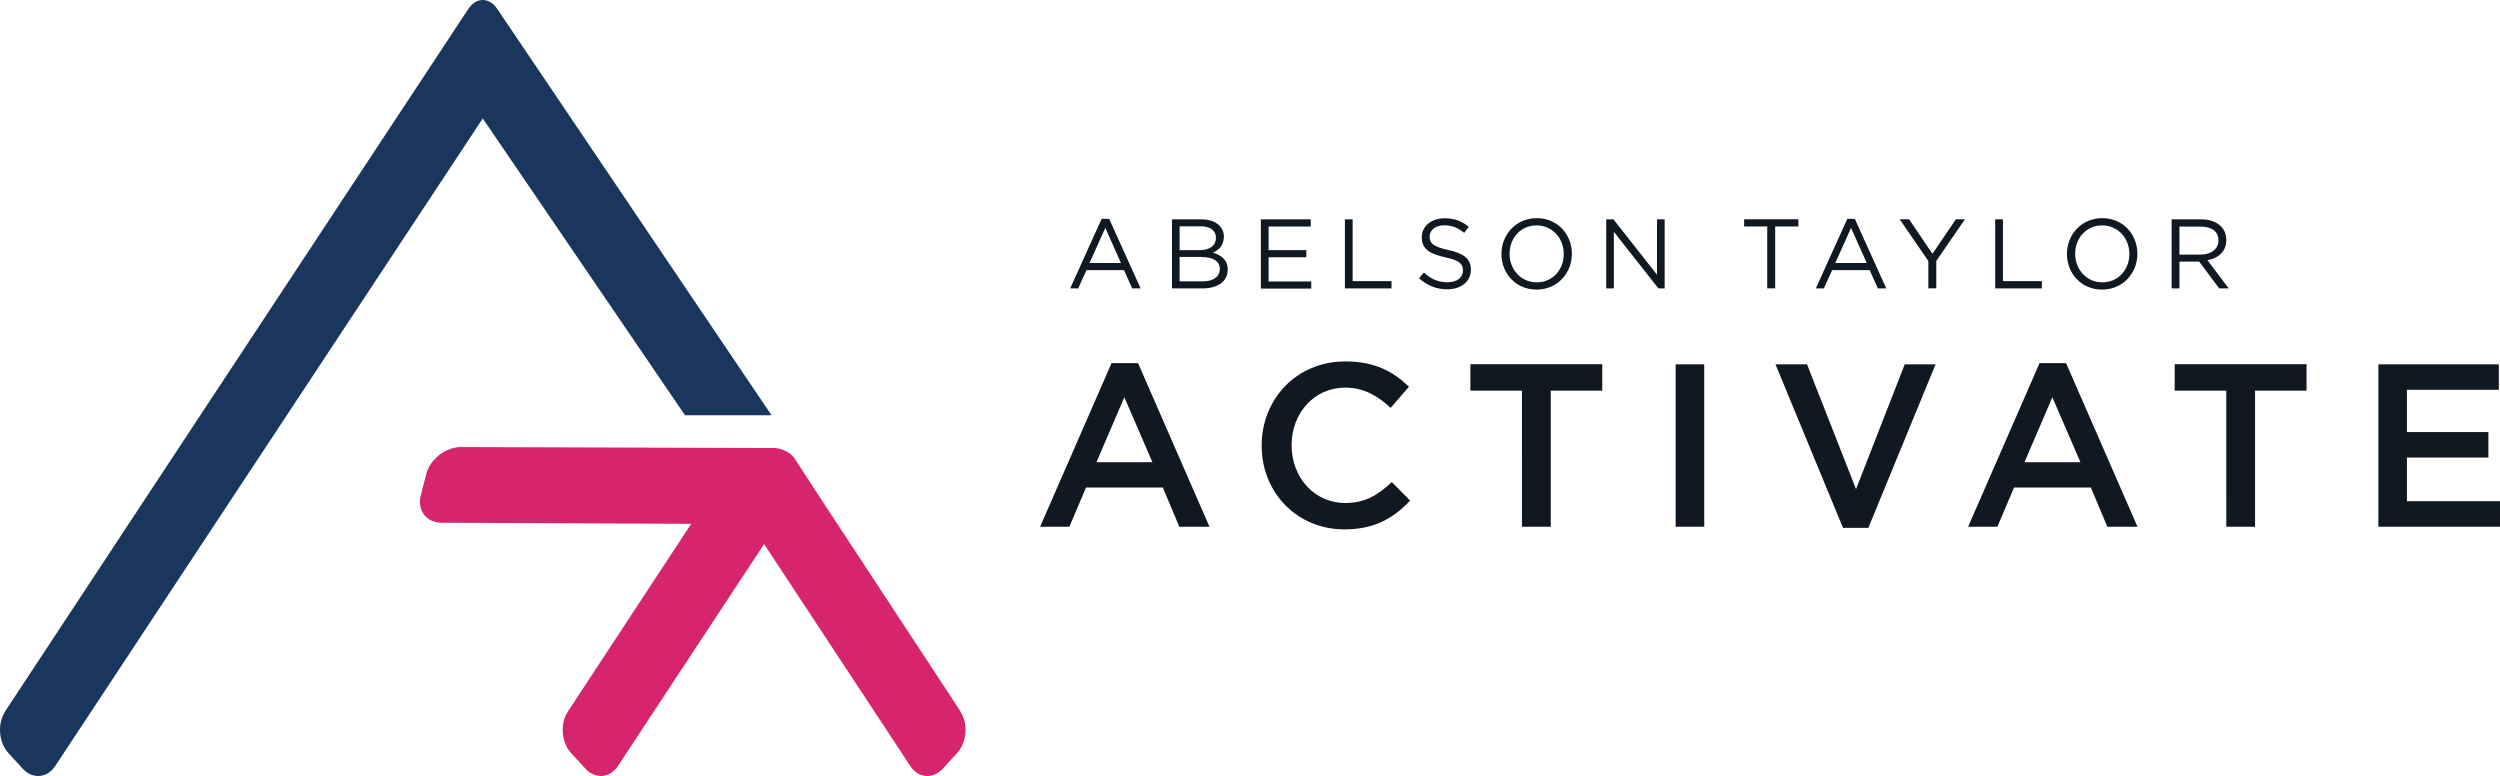 <svg xmlns="http://www.w3.org/2000/svg" viewBox="0 0 251.99 78.22"><path d="M.51 71.71 17.3 46.24l4.78-7.25L47.2.91c.4-.61.93-.91 1.46-.91s1.06.3 1.47.91l27.64 40.95h-8.72L48.66 11.94 5.56 77.22c-.81 1.22-2.28 1.34-3.27.26L.85 75.91c-.99-1.08-1.14-2.97-.33-4.19H.51Z" style="fill:#1b365d;stroke-width:0"/><path d="M96.82 71.71 83.08 50.8l-2.96-4.54c-.64-.99-1.93-1.1-1.93-1.1l-31.71-.1c-1.55 0-3.12 1.21-3.51 2.71l-.56 2.18c-.38 1.5.57 2.73 2.11 2.74l25.15.11-12.43 18.92c-.81 1.22-.66 3.11.33 4.19l1.44 1.57c.99 1.08 2.46.96 3.27-.26l14.74-22.38 14.74 22.38c.81 1.22 2.28 1.34 3.27.26l1.44-1.57c.99-1.08 1.14-2.97.33-4.19h.02Z" style="fill:#d6256d;stroke-width:0"/><path d="M112.04 36.6h2.67l7.2 16.49h-3.04l-1.66-3.95h-7.74l-1.68 3.95h-2.95l7.2-16.49Zm4.12 9.99-2.83-6.55-2.81 6.55h5.64ZM127.17 44.95v-.05c0-4.65 3.49-8.47 8.44-8.47 3.02 0 4.84 1.05 6.41 2.55l-1.85 2.13c-1.31-1.22-2.71-2.04-4.58-2.04-3.11 0-5.4 2.57-5.4 5.78v.05c0 3.2 2.27 5.8 5.4 5.8 2.01 0 3.3-.8 4.7-2.11l1.85 1.87c-1.71 1.78-3.58 2.9-6.64 2.9-4.77 0-8.33-3.72-8.33-8.42ZM153.4 39.38h-5.19v-2.67h13.29v2.67h-5.19v13.71h-2.9V39.38ZM168.9 36.72h2.88v16.37h-2.88V36.72ZM178.96 36.72h3.18l4.94 12.58 4.91-12.58h3.11l-6.78 16.49h-2.55l-6.81-16.49ZM205.58 36.6h2.67l7.2 16.49h-3.04l-1.66-3.95h-7.74l-1.68 3.95h-2.95l7.2-16.49Zm4.12 9.99-2.83-6.55-2.81 6.55h5.64ZM224.39 39.38h-5.19v-2.67h13.29v2.67h-5.19v13.71h-2.9V39.38ZM239.73 36.72h12.14v2.57h-9.26v4.26h8.21v2.57h-8.21v4.4h9.38v2.57h-12.26V36.72ZM111.06 22.06h.74l3.17 7.01h-.85l-.82-1.84h-3.79l-.83 1.84h-.81l3.17-7.01h.02Zm1.93 4.45-1.58-3.54-1.59 3.54h3.17ZM118.13 22.11h2.96c.8 0 1.42.23 1.82.62.29.3.45.67.45 1.11v.02c0 .9-.56 1.37-1.1 1.61.83.25 1.49.73 1.49 1.68v.02c0 1.19-1 1.9-2.53 1.9h-3.09v-6.96Zm4.43 1.83c0-.69-.55-1.13-1.54-1.13h-2.12v2.4h2.06c.94 0 1.6-.43 1.6-1.24v-.02Zm-1.46 1.96h-2.2v2.46h2.34c1.05 0 1.71-.47 1.71-1.24v-.02c0-.76-.64-1.19-1.85-1.19ZM127.09 22.11h5.03v.72h-4.25v2.38h3.8v.72h-3.8v2.44h4.3v.72h-5.08v-6.98ZM135.55 22.11h.79v6.23h3.92v.73h-4.7v-6.96ZM143.03 28.05l.49-.58c.73.66 1.42.98 2.39.98s1.55-.5 1.55-1.18v-.02c0-.65-.35-1.01-1.81-1.32-1.6-.35-2.34-.87-2.34-2.01v-.02c0-1.09.96-1.9 2.29-1.9 1.01 0 1.74.29 2.45.86l-.46.61c-.65-.53-1.29-.76-2.01-.76-.9 0-1.48.5-1.48 1.12v.02c0 .66.36 1.02 1.89 1.35 1.55.34 2.27.9 2.27 1.97v.02c0 1.19-.99 1.97-2.38 1.97-1.1 0-2.01-.37-2.84-1.11h-.01ZM151.34 25.61v-.02c0-1.92 1.44-3.6 3.56-3.6s3.54 1.66 3.54 3.58v.02c0 1.92-1.44 3.6-3.56 3.6s-3.54-1.66-3.54-3.58Zm6.28 0v-.02c0-1.58-1.15-2.87-2.74-2.87s-2.72 1.27-2.72 2.85v.02c0 1.58 1.15 2.87 2.74 2.87s2.72-1.27 2.72-2.85ZM161.89 22.11h.74l4.39 5.58v-5.58h.77v6.96h-.63l-4.49-5.71v5.71h-.77v-6.96ZM178.14 22.83h-2.34v-.73h5.47v.73h-2.34v6.23h-.8v-6.23ZM186.22 22.06h.74l3.17 7.01h-.85l-.82-1.84h-3.79l-.83 1.84h-.81l3.17-7.01h.02Zm1.94 4.45-1.58-3.54-1.59 3.54h3.17ZM194.37 26.31l-2.89-4.21h.95l2.35 3.48 2.37-3.48h.91l-2.89 4.2v2.76h-.8v-2.75ZM201.1 22.11h.79v6.23h3.92v.73h-4.7v-6.96ZM208.34 25.61v-.02c0-1.92 1.44-3.6 3.56-3.6s3.54 1.66 3.54 3.58v.02c0 1.92-1.44 3.6-3.56 3.6s-3.54-1.66-3.54-3.58Zm6.29 0v-.02c0-1.58-1.15-2.87-2.74-2.87s-2.72 1.27-2.72 2.85v.02c0 1.58 1.15 2.87 2.74 2.87s2.72-1.27 2.72-2.85ZM218.89 22.11h2.99c.86 0 1.54.26 1.98.7.34.34.54.83.54 1.37v.02c0 1.15-.8 1.83-1.89 2.03l2.14 2.84h-.96l-2.02-2.7h-1.99v2.7h-.79v-6.96Zm2.93 3.55c1.04 0 1.79-.54 1.79-1.43v-.02c0-.86-.66-1.37-1.78-1.37h-2.15v2.82h2.14Z" style="fill:#101921;stroke-width:0"/></svg>